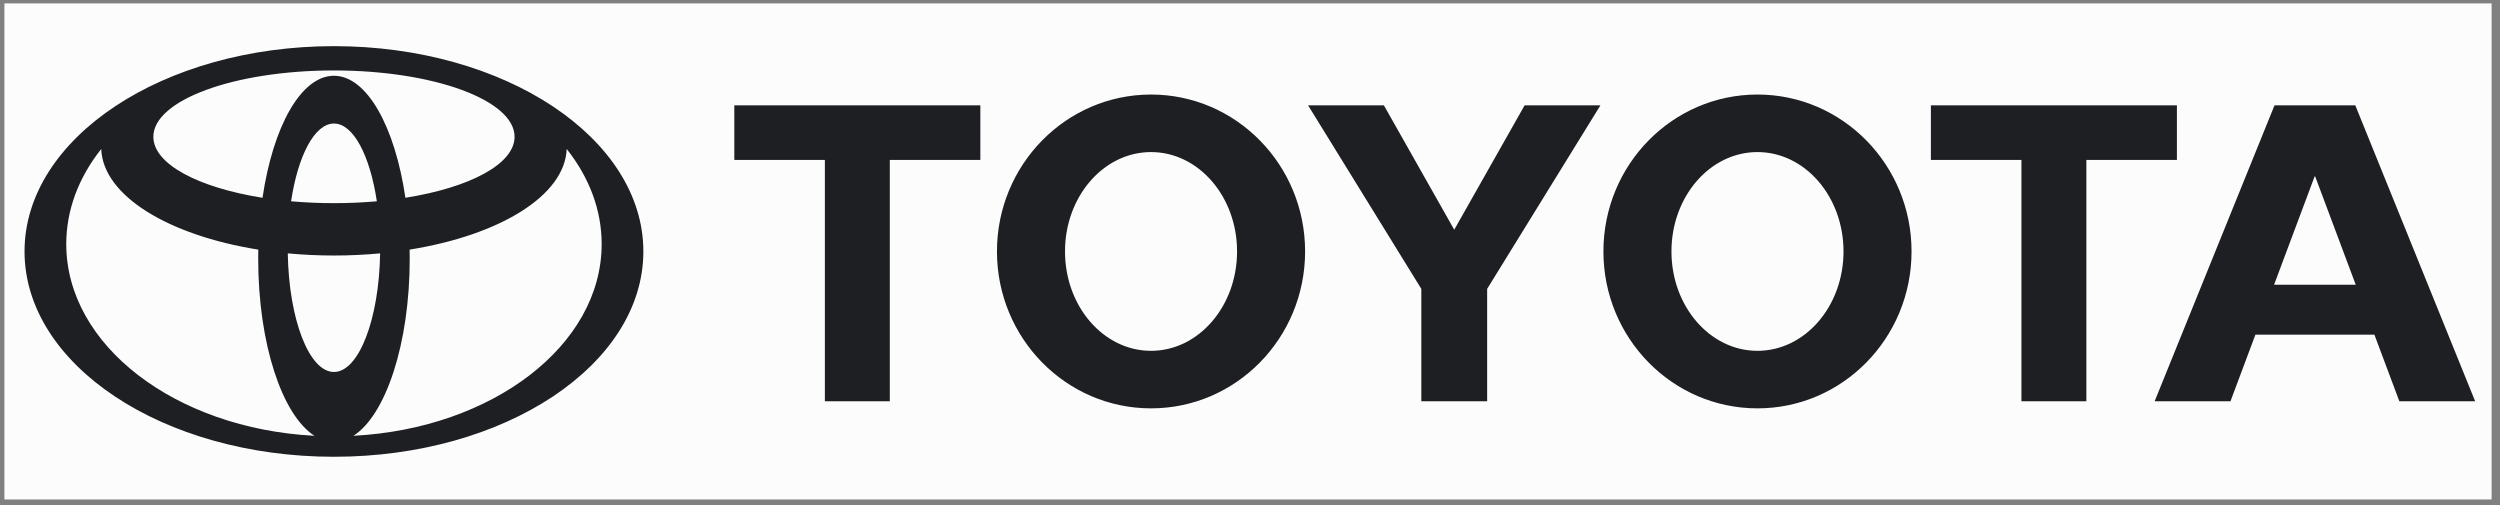 <?xml version="1.0" encoding="UTF-8"?> <svg xmlns="http://www.w3.org/2000/svg" width="282" height="57" viewBox="0 0 282 57" fill="none"><rect x="0" y="0" width="282" height="57" fill="#808080" stroke="none"/><g clip-path="url(#clip0_1524_17341)"><path fill-rule="evenodd" clip-rule="evenodd" d="M0.497 -114.516H281.053V171.243H0.497V-114.516Z" fill="#FCFCFC"></path><path fill-rule="evenodd" clip-rule="evenodd" d="M35.482 49.166C31.823 46.831 29.126 38.774 29.126 29.198C29.126 28.847 29.128 28.5 29.136 28.154L29.139 28.159C18.959 26.53 11.605 22.066 11.416 16.785L11.387 16.848C8.896 20.001 7.474 23.646 7.474 27.53C7.474 38.96 19.792 48.325 35.417 49.154L35.482 49.166ZM2.767 28.363C2.767 15.576 18.393 5.206 37.669 5.206C56.945 5.206 72.571 15.576 72.571 28.363C72.571 41.153 56.945 51.523 37.669 51.523C18.393 51.523 2.767 41.153 2.767 28.363ZM37.67 8.547C41.392 8.547 44.557 14.298 45.731 22.321L45.733 22.308C52.975 21.16 58.043 18.512 58.043 15.43C58.043 11.296 48.921 7.947 37.67 7.947C26.42 7.947 17.299 11.296 17.299 15.43C17.299 18.512 22.367 21.159 29.607 22.308L29.611 22.321C30.784 14.298 33.95 8.547 37.67 8.547ZM39.923 49.153C55.548 48.324 67.867 38.959 67.867 27.529C67.867 23.645 66.444 19.999 63.955 16.846L63.924 16.784C63.736 22.064 56.382 26.528 46.201 28.157L46.205 28.153C46.212 28.498 46.215 28.845 46.215 29.197C46.215 38.772 43.517 46.829 39.859 49.164L39.923 49.153ZM37.67 22.915C39.285 22.917 40.9 22.847 42.51 22.705L42.508 22.706C41.737 17.565 39.862 13.934 37.671 13.934C35.481 13.934 33.608 17.565 32.835 22.706L32.833 22.705C34.442 22.846 36.056 22.917 37.67 22.915ZM37.67 41.959C40.472 41.959 42.758 36.021 42.879 28.574L42.894 28.578C39.419 28.905 35.922 28.905 32.448 28.578L32.462 28.574C32.583 36.021 34.868 41.959 37.67 41.959ZM180.865 28.363C180.865 18.59 188.646 10.664 198.242 10.664C207.843 10.664 215.622 18.59 215.622 28.363C215.622 38.141 207.841 46.063 198.242 46.063C188.646 46.063 180.865 38.141 180.865 28.363ZM198.242 39.573C203.601 39.573 207.948 34.553 207.948 28.362C207.948 22.173 203.601 17.153 198.242 17.153C192.883 17.153 188.54 22.173 188.54 28.362C188.54 34.554 192.885 39.573 198.242 39.573ZM235.342 18.038V45.26H228.017V18.038H228.044H217.804V11.884H245.555V18.038H235.342ZM254.413 37.751L254.407 37.758L251.598 45.261H243.044L256.564 11.884H265.679L279.196 45.261H270.645L267.836 37.758L267.827 37.751H254.413ZM261.121 32.117H265.729L265.727 32.119L261.152 19.903H261.089L256.515 32.119L256.512 32.117H261.121ZM100.369 18.038V45.26H93.046V18.038H93.072H82.831V11.884H110.583V18.038H100.369ZM112.457 28.363C112.457 18.59 120.238 10.664 129.837 10.664C139.434 10.664 147.215 18.59 147.215 28.363C147.215 38.141 139.434 46.063 129.837 46.063C120.238 46.063 112.457 38.141 112.457 28.363ZM129.837 39.573C135.194 39.573 139.54 34.553 139.54 28.362C139.54 22.173 135.194 17.153 129.837 17.153C124.477 17.153 120.133 22.173 120.133 28.362C120.133 34.554 124.477 39.573 129.837 39.573ZM164.038 45.26H167.751V32.587L180.526 11.884H171.975L164.038 25.913L156.104 11.884H147.553L160.326 32.587V45.26H164.038Z" fill="#1D1F22"></path></g><defs><clipPath id="clip0_1524_17341"><rect width="280.556" height="55.958" fill="white" transform="translate(0.497 0.385)"></rect></clipPath></defs></svg> 